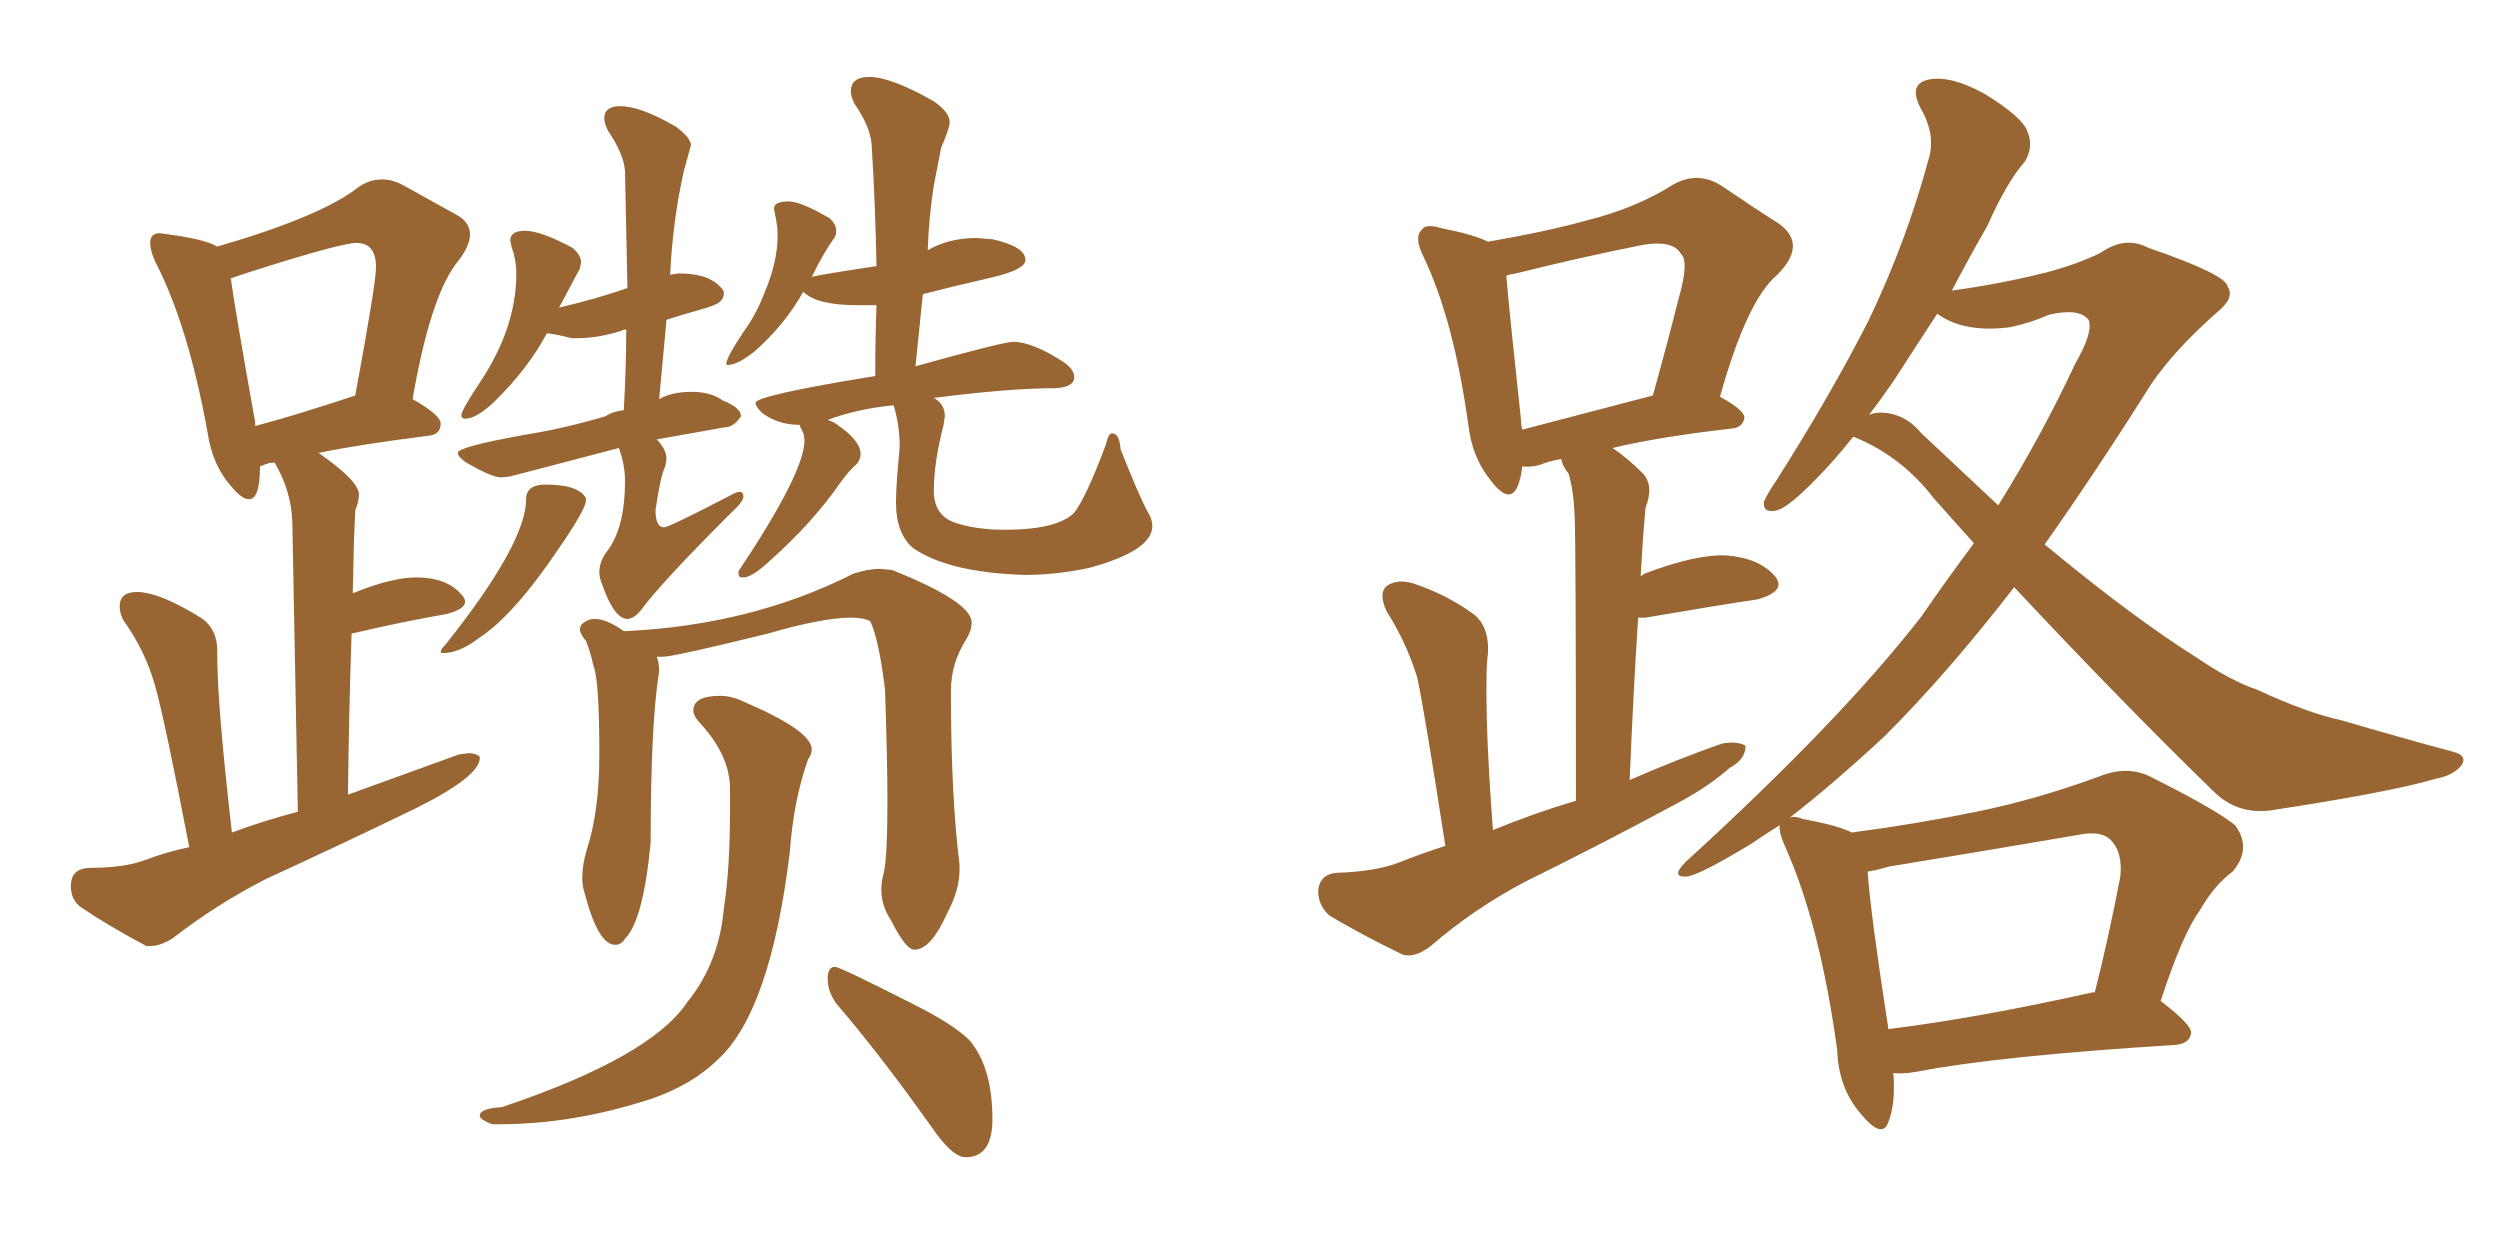<svg xmlns="http://www.w3.org/2000/svg" xmlns:xlink="http://www.w3.org/1999/xlink" width="300" height="150"><path fill="#996633" padding="10" d="M53.17 78.37L53.17 78.37Q55.08 78.37 57.42 76.61L57.42 76.61Q61.67 73.83 67.09 65.77L67.09 65.77Q70.31 61.08 70.31 60.06L70.31 60.06L70.31 59.77Q69.43 58.15 65.48 58.15L65.48 58.15Q63.13 58.15 63.13 59.91L63.13 59.91Q63.13 65.19 53.47 77.34L53.47 77.34Q52.88 77.93 52.88 78.22L52.88 78.22Q52.88 78.37 53.17 78.37ZM75.29 74.27L75.29 74.27Q76.03 74.27 76.90 73.24L76.90 73.24Q79.25 70.02 87.60 61.67L87.60 61.67Q89.21 60.21 89.21 59.62L89.21 59.62Q89.21 59.03 88.77 59.03L88.77 59.03Q88.33 59.03 87.60 59.47L87.60 59.47Q80.27 63.28 79.69 63.28L79.69 63.28Q78.66 63.28 78.66 61.23L78.66 61.23Q79.25 57.13 79.83 55.96L79.83 55.96L79.98 55.08Q79.98 53.91 78.81 52.73L78.81 52.73L87.01 51.27Q88.04 51.27 88.92 49.95L88.92 49.95Q88.92 48.93 86.72 48.05L86.72 48.05Q85.25 47.02 83.06 47.02L83.06 47.02Q80.57 47.02 79.10 47.90L79.10 47.90L79.98 38.38Q81.74 37.79 83.86 37.21Q85.99 36.62 86.43 36.18Q86.87 35.74 86.87 35.16L86.87 35.16Q86.87 34.86 86.57 34.57L86.57 34.57Q85.11 32.81 81.45 32.81L81.45 32.81L80.42 32.96Q80.71 26.66 82.03 20.65L82.03 20.65L82.91 17.43Q82.91 16.55 81.15 15.23L81.15 15.23Q76.90 12.74 74.41 12.74L74.41 12.74Q72.51 12.74 72.51 14.21L72.51 14.21Q72.51 14.79 72.95 15.67L72.95 15.67Q74.85 18.46 75 20.51L75 20.51L75.29 34.57Q71.48 35.89 67.09 36.91L67.09 36.91L69.58 32.23L69.73 31.49Q69.73 30.62 68.70 29.74L68.70 29.74Q64.89 27.69 62.99 27.69L62.99 27.69Q61.23 27.69 61.23 28.86L61.23 28.86L61.38 29.59Q61.96 31.20 61.96 32.81L61.96 32.81Q61.96 39.26 57.71 45.70L57.71 45.70Q55.37 49.22 55.37 49.80L55.37 49.80Q55.37 50.24 55.81 50.24L55.81 50.24Q57.13 50.24 59.18 48.34L59.18 48.34Q63.28 44.38 65.63 39.99L65.63 39.99Q66.94 40.14 68.55 40.58L68.55 40.58L69.29 40.58Q71.78 40.58 74.56 39.70L74.56 39.70Q74.71 39.55 75.15 39.55L75.15 39.55Q75.15 44.09 74.85 49.22L74.85 49.22Q73.54 49.37 72.66 49.95L72.66 49.95Q67.68 51.42 63.13 52.15L63.13 52.15Q54.93 53.61 54.93 54.35L54.93 54.35Q54.93 54.79 55.96 55.52L55.96 55.52Q59.03 57.28 60.06 57.28L60.06 57.28Q60.94 57.28 61.96 56.98L61.96 56.98L74.27 53.76Q75 55.81 75 57.71L75 57.71Q75 63.43 72.80 66.21L72.80 66.21Q71.92 67.38 71.92 68.70L71.92 68.70Q71.92 69.29 72.22 70.02L72.22 70.02Q73.68 74.27 75.29 74.27ZM89.06 69.29L89.36 69.29Q90.38 69.14 92.29 67.38L92.29 67.38Q97.41 62.84 100.78 58.01L100.78 58.01Q101.81 56.54 102.83 55.66L102.83 55.66Q103.27 55.08 103.27 54.49L103.27 54.49Q103.27 52.88 100.49 50.98L100.49 50.98Q99.90 50.54 99.32 50.39L99.32 50.39Q102.83 49.07 107.23 48.63L107.23 48.63Q107.96 50.98 107.96 53.61L107.96 53.61L107.81 55.37Q107.52 58.45 107.52 60.35L107.52 60.35Q107.52 64.01 109.57 65.77L109.57 65.77Q113.82 68.70 122.90 68.99L122.90 68.99Q126.86 68.99 130.81 68.12L130.81 68.12Q138.28 66.06 138.28 63.13L138.28 63.13Q138.28 62.26 137.70 61.38L137.70 61.38Q136.67 59.47 134.47 53.91L134.47 53.91Q134.33 52.00 133.45 52.00L133.45 52.00Q133.01 52.00 132.71 53.32L132.71 53.32Q130.37 59.62 128.91 61.52L128.91 61.52Q126.86 63.57 120.56 63.57L120.56 63.57Q117.04 63.57 114.55 62.70Q112.06 61.82 112.06 58.89L112.06 58.89Q112.06 55.52 113.23 50.98L113.23 50.98L113.38 49.95Q113.38 48.49 112.06 47.75L112.06 47.75Q121.14 46.58 126.71 46.58L126.71 46.58Q128.91 46.44 128.91 45.26L128.91 45.26Q128.91 44.38 127.73 43.51L127.73 43.51Q123.93 41.02 121.58 41.02L121.58 41.02Q120.41 41.02 109.86 43.95L109.86 43.95L110.74 35.30Q114.70 34.28 118.87 33.33Q123.05 32.37 123.05 31.20L123.05 31.20Q123.05 29.59 119.09 28.71L119.09 28.71L117.19 28.56Q113.82 28.56 111.33 30.03L111.33 30.03Q111.47 25.93 112.06 22.27L112.06 22.27L112.94 17.72Q113.96 15.38 113.96 14.65L113.96 14.65Q113.96 13.48 112.06 12.16L112.06 12.16Q106.93 9.23 104.30 9.23L104.30 9.23Q102.10 9.23 102.10 10.99L102.10 10.99Q102.10 11.57 102.54 12.45L102.54 12.45Q104.44 15.23 104.59 17.29L104.59 17.29Q105.03 24.32 105.18 31.93L105.18 31.93Q97.41 33.11 97.41 33.25L97.41 33.25Q98.73 30.47 100.20 28.42L100.20 28.42Q100.34 28.13 100.34 27.69L100.34 27.69Q100.34 26.95 99.61 26.22L99.61 26.22Q96.09 24.17 94.63 24.17L94.63 24.17Q92.87 24.17 92.87 25.05L92.87 25.05L93.02 25.78Q93.31 27.10 93.31 28.27L93.31 28.27Q93.31 31.35 91.85 34.86L91.85 34.86Q90.82 37.65 89.21 39.84L89.21 39.84Q87.16 42.92 87.16 43.65L87.16 43.65Q87.16 43.80 87.30 43.80L87.30 43.80Q88.48 43.80 90.53 42.19L90.53 42.19Q94.19 38.96 96.39 35.01L96.39 35.01Q98.00 36.62 102.83 36.62L102.83 36.62L105.18 36.62Q105.03 40.58 105.03 45.12L105.03 45.12Q90.67 47.46 90.67 48.34L90.67 48.34Q90.67 48.78 91.41 49.51L91.41 49.51Q93.31 50.98 95.95 50.98L95.95 50.98Q95.95 51.12 96.24 51.64Q96.53 52.15 96.53 52.88L96.53 52.88Q96.53 56.69 88.62 68.55L88.62 68.55L88.62 68.85Q88.62 69.29 89.06 69.29L89.06 69.29ZM109.72 113.96L109.86 113.96Q111.77 113.82 113.67 109.57L113.67 109.57Q115.14 106.79 115.14 104.44L115.14 104.44L115.14 103.71Q114.11 95.51 114.11 82.91L114.11 82.91Q114.11 79.54 116.02 76.61L116.02 76.61Q116.60 75.59 116.60 74.71L116.60 74.71Q116.60 72.22 107.08 68.41L107.08 68.41L105.62 68.26Q104.15 68.26 102.39 68.85L102.39 68.85Q90.23 75 75.15 75.73L75.15 75.73L74.85 75.73Q72.80 74.27 71.34 74.27L71.34 74.27Q70.46 74.27 69.73 75L69.73 75L69.58 75.44Q69.58 76.03 70.31 76.90L70.31 76.90Q70.90 78.37 71.19 79.83L71.19 79.83Q71.92 81.45 71.92 90.53L71.92 90.53Q71.92 97.27 70.46 101.81L70.46 101.81Q69.87 103.71 69.87 105.32L69.87 105.32Q69.87 106.35 70.17 107.23L70.17 107.23Q71.78 113.38 73.83 113.38L73.83 113.38Q74.56 113.38 75 112.65L75 112.65Q77.20 110.45 78.08 101.07L78.08 101.07Q78.08 86.72 79.10 80.57L79.10 80.57Q79.10 79.54 78.81 78.81L78.81 78.81L79.54 78.81Q80.86 78.81 92.14 76.03L92.14 76.03Q98.73 74.12 102.10 74.12L102.10 74.12Q103.71 74.12 104.44 74.56L104.44 74.56Q105.47 76.76 106.20 82.76L106.20 82.76Q106.49 90.97 106.49 96.24L106.49 96.24Q106.49 102.83 106.05 104.74L106.05 104.74Q105.76 105.76 105.76 106.79L105.76 106.79Q105.76 108.69 106.93 110.45L106.93 110.45Q108.69 113.96 109.72 113.96L109.72 113.96ZM59.03 134.91L59.91 134.91Q68.85 134.91 78.22 131.84L78.22 131.84Q83.20 130.08 86.13 127.15L86.13 127.15Q92.43 121.44 94.78 102.25L94.78 102.25Q95.21 96.09 96.97 91.11L96.97 91.11Q97.41 90.53 97.41 89.94L97.41 89.94Q97.41 87.74 89.65 84.38L89.65 84.38Q87.89 83.50 86.43 83.50L86.43 83.50Q83.20 83.50 83.20 85.25L83.20 85.25Q83.20 85.99 84.23 87.01L84.23 87.01Q87.60 90.82 87.60 94.63L87.60 94.63L87.60 97.27Q87.60 104.15 86.87 108.98L86.87 108.98Q86.28 115.58 82.47 120.26L82.47 120.26Q78.08 126.86 60.21 132.86L60.21 132.86Q57.57 133.01 57.57 133.89L57.57 133.89Q57.57 134.33 59.03 134.91L59.03 134.91ZM115.87 138.87L115.87 138.87Q119.09 138.87 119.09 134.33L119.09 134.33Q119.09 128.03 116.31 124.80L116.31 124.80Q114.40 122.90 109.42 120.41L109.42 120.41Q100.78 116.02 100.20 116.02L100.20 116.02Q99.32 116.02 99.32 117.48L99.32 117.48Q99.32 118.95 100.34 120.41L100.34 120.41Q105.62 126.56 111.77 135.21L111.77 135.21Q114.26 138.87 115.87 138.87ZM17.58 113.53L18.02 113.53Q19.19 113.53 20.65 112.65L20.65 112.65Q25.93 108.54 31.93 105.47L31.93 105.47Q40.87 101.37 49.95 96.97L49.95 96.97Q57.57 93.16 57.57 90.97L57.57 90.97L57.57 90.82Q57.13 90.38 56.25 90.38L56.25 90.38L55.08 90.53L41.75 95.36Q41.89 84.81 42.19 76.03L42.19 76.03Q48.49 74.56 53.61 73.68L53.61 73.68Q55.81 73.10 55.81 72.22L55.81 72.22Q55.81 71.78 55.37 71.34L55.37 71.34Q53.61 69.29 49.95 69.29L49.95 69.29Q47.02 69.29 42.33 71.19L42.33 71.19L42.48 64.75L42.63 61.23Q43.07 60.21 43.07 59.33L43.07 59.33Q43.07 57.71 38.23 54.35L38.23 54.35Q43.21 53.32 51.42 52.29L51.42 52.29Q52.88 52.15 52.88 50.83L52.88 50.83Q52.88 49.80 49.51 47.90L49.51 47.90Q51.71 35.16 55.08 31.20L55.08 31.20Q56.40 29.44 56.40 28.13L56.40 28.13Q56.40 26.66 54.79 25.78L54.79 25.78L48.19 22.12Q47.02 21.53 45.85 21.53L45.85 21.53Q44.38 21.53 43.07 22.41L43.07 22.41Q38.67 25.93 26.07 29.59L26.07 29.59Q24.61 28.71 20.21 28.13L20.21 28.13L19.19 27.98Q18.02 27.98 18.02 29.15L18.02 29.15Q18.02 30.03 18.60 31.35L18.60 31.35Q22.56 38.96 24.90 51.86L24.90 51.86Q25.49 55.81 27.69 58.30L27.69 58.30Q29.00 59.91 29.88 59.91L29.88 59.91Q31.20 59.91 31.20 55.96L31.20 55.96Q31.64 55.81 32.01 55.66Q32.37 55.52 32.96 55.52L32.96 55.52Q35.01 59.03 35.08 62.77Q35.16 66.50 35.74 97.41L35.74 97.41Q31.79 98.44 27.83 99.90L27.83 99.90Q26.07 84.67 26.07 78.52L26.07 78.52L26.07 78.08Q26.07 75.59 24.32 74.27L24.32 74.27Q19.19 71.04 16.41 71.04L16.41 71.04Q14.36 71.04 14.36 72.80L14.36 72.80Q14.36 73.54 14.79 74.41L14.79 74.41Q17.43 78.08 18.60 82.25Q19.78 86.43 22.71 101.66L22.71 101.66Q19.92 102.25 17.43 103.20Q14.94 104.15 10.55 104.15L10.55 104.15Q8.50 104.30 8.50 106.35L8.50 106.35Q8.50 107.96 9.67 108.84L9.67 108.84Q12.89 111.04 17.58 113.53L17.58 113.53ZM30.62 51.12L30.62 51.12L30.62 50.68Q28.27 37.50 27.69 33.40L27.69 33.40L29.44 32.81Q40.87 29.15 42.77 29.15L42.77 29.15Q45.12 29.15 45.12 32.08L45.12 32.08Q45.12 33.98 42.63 47.46L42.63 47.46Q35.60 49.80 30.62 51.12ZM173.44 101.51L173.44 101.51Q170.95 85.40 170.07 81.30L170.07 81.30Q168.75 77.05 166.41 73.39L166.41 73.39Q165.38 71.19 166.41 70.31L166.41 70.31Q167.72 69.43 169.63 70.02L169.63 70.02Q173.58 71.34 176.81 73.68L176.81 73.68Q178.71 75.15 178.56 78.37L178.56 78.37Q178.27 80.13 178.42 86.43L178.42 86.43Q178.56 91.70 179.15 99.61L179.15 99.61Q184.13 97.56 189.11 96.09L189.11 96.09Q189.11 65.63 188.96 61.96L188.96 61.96Q188.82 58.74 188.23 56.84L188.23 56.84Q187.50 55.96 187.35 55.08L187.35 55.08Q185.74 55.37 184.72 55.81L184.72 55.81Q183.54 56.10 182.67 55.96L182.67 55.96Q182.52 57.42 182.08 58.45L182.08 58.45Q181.05 60.64 178.71 57.42L178.71 57.42Q176.66 54.79 176.22 51.12L176.22 51.12Q174.46 38.38 170.80 30.76L170.80 30.76Q169.63 28.42 170.65 27.54L170.65 27.54Q171.09 26.81 173.00 27.39L173.00 27.39Q176.81 28.13 178.56 29.00L178.56 29.00Q185.45 27.83 190.72 26.37L190.72 26.37Q196.44 24.90 200.83 22.12L200.83 22.12Q203.76 20.51 206.54 22.27L206.54 22.27Q210.64 25.05 213.43 26.81L213.43 26.81Q216.94 29.30 213.28 32.96L213.28 32.96Q209.62 36.04 206.40 47.61L206.40 47.61Q209.33 49.22 209.33 50.10L209.33 50.10Q209.18 51.27 207.86 51.42L207.86 51.42Q198.93 52.44 193.51 53.76L193.51 53.76Q195.26 54.93 197.17 56.84L197.17 56.84Q198.49 58.30 197.46 60.94L197.46 60.94Q197.31 62.55 197.17 64.45L197.17 64.45Q197.02 66.80 196.88 69.14L196.88 69.14Q197.17 68.99 197.31 68.85L197.31 68.85Q203.47 66.50 207.13 66.65L207.13 66.65Q211.08 66.94 212.99 69.14L212.99 69.14Q214.45 70.90 210.94 71.92L210.94 71.92Q205.08 72.80 197.46 74.12L197.46 74.12Q196.73 74.12 196.58 74.12L196.58 74.12Q196.00 82.91 195.56 93.60L195.56 93.60Q201.27 91.11 206.69 89.21L206.69 89.21Q208.59 88.92 209.47 89.50L209.47 89.50Q209.47 91.11 207.57 92.14L207.57 92.14Q205.08 94.34 201.56 96.24L201.56 96.24Q192.33 101.22 183.11 105.76L183.11 105.76Q176.95 108.98 171.68 113.53L171.68 113.53Q169.78 114.99 168.31 114.55L168.31 114.55Q163.18 112.06 159.52 109.86L159.52 109.86Q158.06 108.54 158.20 106.64L158.20 106.64Q158.50 104.88 160.40 104.74L160.40 104.74Q164.94 104.59 167.72 103.56L167.72 103.56Q170.65 102.39 173.44 101.51ZM182.67 51.56L182.67 51.56Q189.40 49.80 198.34 47.46L198.34 47.46Q200.10 41.16 201.42 35.89L201.42 35.89Q202.73 31.35 201.71 30.47L201.71 30.47Q200.68 28.56 196.14 29.59L196.14 29.59Q189.55 30.91 181.93 32.81L181.93 32.81Q180.91 32.96 180.76 33.11L180.76 33.11Q181.05 36.77 182.52 50.39L182.52 50.39Q182.52 50.98 182.67 51.56ZM227.20 128.76L227.20 128.76Q227.49 132.42 226.61 134.62L226.61 134.62Q225.88 136.82 223.24 133.59L223.24 133.59Q220.61 130.52 220.46 125.98L220.46 125.98Q218.41 111.04 214.31 101.81L214.31 101.81Q213.43 99.90 213.57 99.02L213.57 99.02Q211.67 100.20 210.21 101.22L210.21 101.22Q203.91 105.03 202.44 105.18L202.44 105.18Q200.39 105.32 202.29 103.42L202.29 103.42Q220.90 86.43 230.57 73.97L230.57 73.97Q233.79 69.29 236.87 65.19L236.87 65.19Q234.38 62.40 232.03 59.77L232.03 59.77Q228.22 54.79 222.51 52.44L222.51 52.44Q222.51 52.44 222.36 52.44L222.36 52.44Q220.02 55.37 218.12 57.28L218.12 57.28Q214.75 60.79 213.28 61.23L213.28 61.23Q211.52 61.67 211.67 60.21L211.67 60.21Q212.11 59.18 213.13 57.71L213.13 57.71Q219.73 47.31 224.27 38.38L224.27 38.38Q228.81 28.86 231.45 19.04L231.45 19.04Q232.32 16.11 230.42 12.89L230.42 12.89Q228.96 9.96 231.59 9.52L231.59 9.52Q234.23 9.08 238.18 11.28L238.18 11.28Q242.72 14.06 243.31 15.82L243.31 15.82Q244.04 17.58 243.02 19.34L243.02 19.34Q240.82 21.83 238.48 27.10L238.48 27.10Q236.13 31.20 234.23 34.86L234.23 34.86Q239.79 34.13 245.65 32.67L245.65 32.67Q249.46 31.64 252.10 30.32L252.10 30.32Q255.03 28.27 257.81 29.74L257.81 29.74Q267.19 32.96 267.33 34.42L267.33 34.42Q268.21 35.74 266.02 37.50L266.02 37.50Q260.89 42.04 258.11 46.14L258.11 46.14Q251.66 56.40 245.36 65.33L245.36 65.33Q255.76 73.97 263.67 78.96L263.67 78.96Q267.77 81.74 270.85 82.76L270.85 82.76Q276.86 85.55 280.96 86.43L280.96 86.43Q287.40 88.33 294.43 90.23L294.43 90.23Q296.04 90.67 295.46 91.70L295.46 91.70Q294.58 93.02 292.24 93.46L292.24 93.46Q286.82 95.07 272.31 97.27L272.31 97.27Q268.36 97.71 265.58 94.92L265.58 94.92Q254.59 84.23 241.70 70.46L241.70 70.46Q233.79 80.71 226.17 88.33L226.17 88.33Q220.02 94.04 214.75 98.14L214.75 98.14Q215.33 97.85 216.36 98.29L216.36 98.29Q220.46 99.02 222.22 99.90L222.22 99.90Q229.98 98.88 237.16 97.41L237.16 97.41Q244.34 95.95 251.95 93.16L251.95 93.16Q255.18 91.85 257.96 93.16L257.96 93.16Q265.87 97.12 268.21 99.02L268.21 99.02Q270.26 101.81 267.92 104.59L267.92 104.59Q265.72 106.20 263.96 109.28L263.96 109.28Q261.91 112.06 259.28 120.12L259.28 120.12Q262.94 122.90 262.94 123.93L262.94 123.93Q262.79 125.24 261.04 125.39L261.04 125.39Q239.79 126.71 229.98 128.61L229.98 128.61Q228.22 128.91 227.20 128.76ZM251.07 119.09L251.07 119.09Q251.22 119.09 251.37 119.09L251.37 119.09Q252.98 112.79 254.44 105.18L254.44 105.18Q254.74 102.25 253.27 100.78L253.27 100.78Q252.10 99.61 249.32 100.20L249.32 100.20Q238.18 102.10 226.61 104.00L226.61 104.00Q225.15 104.44 224.12 104.59L224.12 104.59Q224.41 109.28 226.61 123.49L226.61 123.49Q237.30 122.17 251.07 119.09ZM230.57 52.00L230.57 52.00L230.57 52.00Q235.40 56.54 239.79 60.64L239.79 60.64Q245.07 52.15 249.02 43.65L249.02 43.65Q251.22 39.84 250.63 38.38L250.63 38.38Q249.46 36.91 245.80 37.79L245.80 37.79Q243.90 38.67 241.26 39.26L241.26 39.26Q235.69 39.99 232.47 37.65L232.47 37.65Q229.69 41.89 227.34 45.56L227.34 45.56Q225.73 47.90 224.27 49.80L224.27 49.80Q224.85 49.51 225.88 49.51L225.88 49.51Q228.66 49.66 230.57 52.00Z"/></svg>